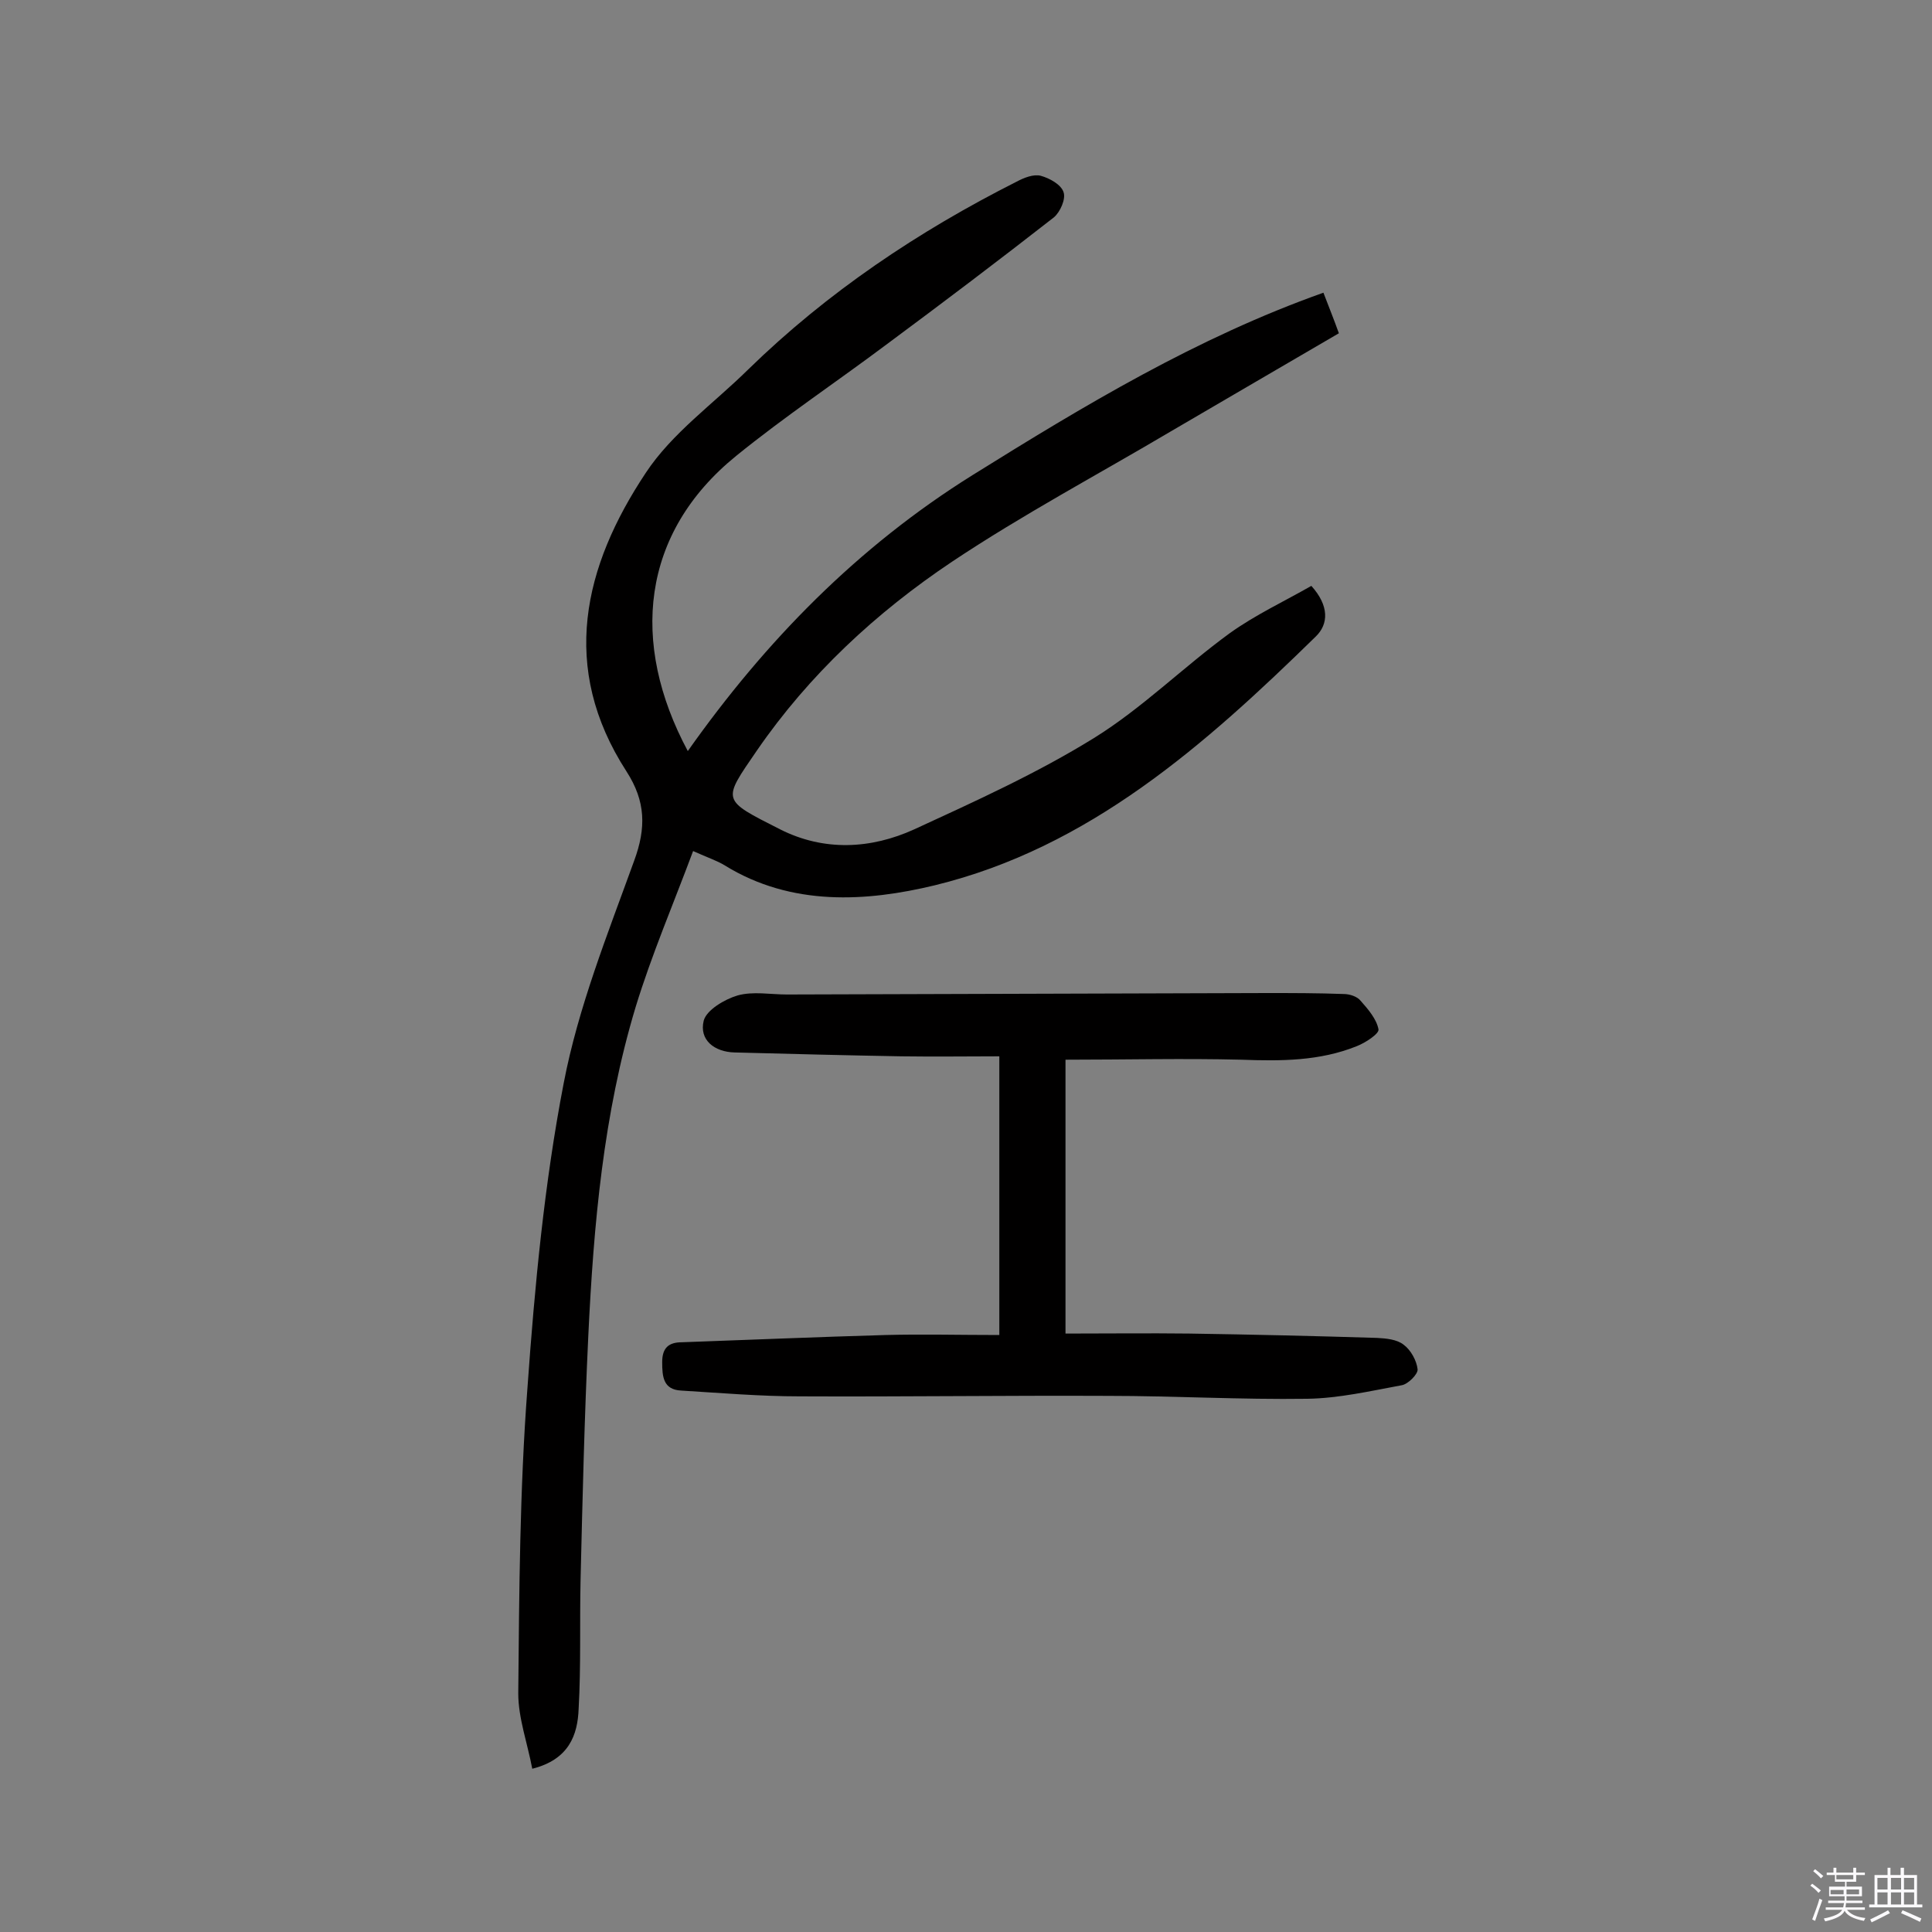 <svg enable-background="new 0 0 400 400" viewBox="0 0 400 400" xmlns="http://www.w3.org/2000/svg"><rect x="0" y="0" width="400" height="400" fill="#808080" stroke="none"/><path d="m374.8 390.4.4-.4c.7.5 1.3 1 1.8 1.4l-.5.5c-.5-.6-1.1-1.1-1.7-1.5zm1 7.3-.6-.3c.5-1.4 1.1-2.8 1.5-4.3.2.1.4.2.6.3-.5 1.3-1 2.8-1.5 4.3zm-.4-10.3.4-.4c.4.3 1 .8 1.7 1.4l-.5.5c-.4-.5-1-1-1.6-1.5zm2.5.3h1.7v-1h.6v1h3.5v-1h.6v1h1.8v.5h-1.8v1.4h-2v1h3.2v2h-3.2v.9h3.3v.5h-3.4c0 .3-.1.6-.1.9h4v.5h-3.7c.7.9 1.9 1.5 3.8 1.7-.1.2-.2.4-.3.6-2.1-.4-3.5-1.1-4-2.1-.4 1-1.8 1.7-4 2.2-.1-.2-.2-.4-.3-.6 2.1-.4 3.4-1 3.8-1.8h-3.4v-.5h3.6c.1-.3.1-.6.2-.9h-3.3v-.5h3.4c0-.3 0-.6 0-.9h-3.2v-2h3.3v-1h-2.1v-1.4h-1.7v-.5zm1.1 3.5v1h2.7c0-.3 0-.4 0-.4 0-.1 0-.2 0-.2 0-.1 0-.2 0-.3h-2.7zm1.2-3v.9h3.5v-.9zm4.7 3h-2.6v.6.4h2.6z" fill="#fbfafc"/><path d="m393.6 386.7h.6v1.5h2.7v6.1h1.1v.6h-11v-.6h1.1v-6.1h2.7v-1.5h.6v1.5h2.1v-1.5zm-2.7 8.8.4.6c-1.2.6-2.5 1.3-3.8 1.9-.1-.2-.2-.4-.3-.6 1.2-.6 2.5-1.2 3.7-1.9zm-2.2-6.7v2.4h2.1v-2.4zm0 3v2.5h2.1v-2.5zm2.8-3v2.4h2.1v-2.4zm0 3v2.5h2.1v-2.5zm6 6.1c-1.4-.7-2.7-1.3-3.9-1.8l.3-.6c1.5.6 2.7 1.2 3.9 1.7zm-1.2-9.1h-2.1v2.4h2.1zm-2.1 3v2.5h2.1v-2.5z" fill="#fbfafc"/><g fill="#010000"><path d="m110.2 366.2c-1-5.3-2.9-10.5-2.9-15.6.2-21.1.3-42.2 1.9-63.2 1.5-21.1 3.5-42.4 7.5-63.1 3-15.7 9.1-30.9 14.6-46.1 2.5-6.8 2.4-12.3-1.6-18.5-13.9-21.5-8.9-42.4 4-61.8 5.4-8.2 14-14.3 21.2-21.4 16.4-16 35.2-28.6 55.6-38.9 1.5-.8 3.5-1.6 5-1.2 1.8.5 4.2 1.8 4.7 3.4.5 1.4-.7 4.1-2 5.2-11.4 8.9-22.9 17.6-34.5 26.2-10.4 7.8-21.2 15-31.3 23.2-19.7 16-22 38.7-10 61.1 16.1-22.8 35.2-42.3 58.9-57.1 23.1-14.4 46.5-28.5 72.7-37.8 1.3 3.4 2.2 5.6 3.2 8.4-11.7 6.8-23.1 13.5-34.6 20.2-15.2 9-30.8 17.3-45.5 27.1-15.7 10.5-29.6 23.4-40.4 39.1-7.2 10.5-7.4 10.1 4.8 16.3 9.1 4.6 18.8 4.1 27.8 0 12.6-5.8 25.4-11.6 37.2-18.9 10-6.2 18.5-14.7 28.1-21.7 5.3-3.8 11.3-6.6 16.9-9.8 3.7 4.1 3.6 7.9.9 10.5-22.9 22.4-46.9 43.7-78.9 51.5-14.1 3.4-29.6 4.4-43.4-4.1-1.6-1-3.5-1.6-6.6-3-4.1 11-8.6 21.5-11.9 32.3-6.7 22.2-8.7 45.1-9.8 68.1-.8 16.8-1.2 33.7-1.6 50.5-.2 8.9.1 17.8-.4 26.7-.2 5.4-2 10.5-9.6 12.4z"/><path d="m220.6 219.4v56.7c8.6 0 17.1-.1 25.6 0 13 .2 26 .5 38.9.9 1.9.1 4.1.3 5.5 1.4 1.5 1.1 2.7 3.3 2.9 5.1.1 1-2 3.1-3.3 3.3-6.5 1.2-13 2.7-19.5 2.8-13.8.2-27.6-.6-41.3-.6-21.3-.1-42.6.2-63.8.1-8.2 0-16.4-.7-24.6-1.2-3.7-.2-3.9-2.9-3.9-5.9s1.4-4.1 4.1-4.1c14.1-.5 28.1-1.1 42.2-1.5 7.6-.2 15.2 0 23.5 0 0-19 0-37.9 0-57.7-6.4 0-13.3.1-20.3 0-11.5-.2-23-.5-34.5-.8-4.2-.1-7.4-2.6-6.4-6.6.6-2.2 4.3-4.4 7-5.2 3.2-.9 6.8-.2 10.2-.2 33.1-.1 66.3-.2 99.4-.3 5.3 0 10.6 0 15.9.2 1.2 0 2.8.5 3.5 1.4 1.6 1.8 3.3 3.8 3.7 5.9.2.9-2.7 2.8-4.5 3.5-7.7 3.1-15.7 3.1-23.9 2.8-12-.3-23.9 0-36.4 0z"/></g></svg>